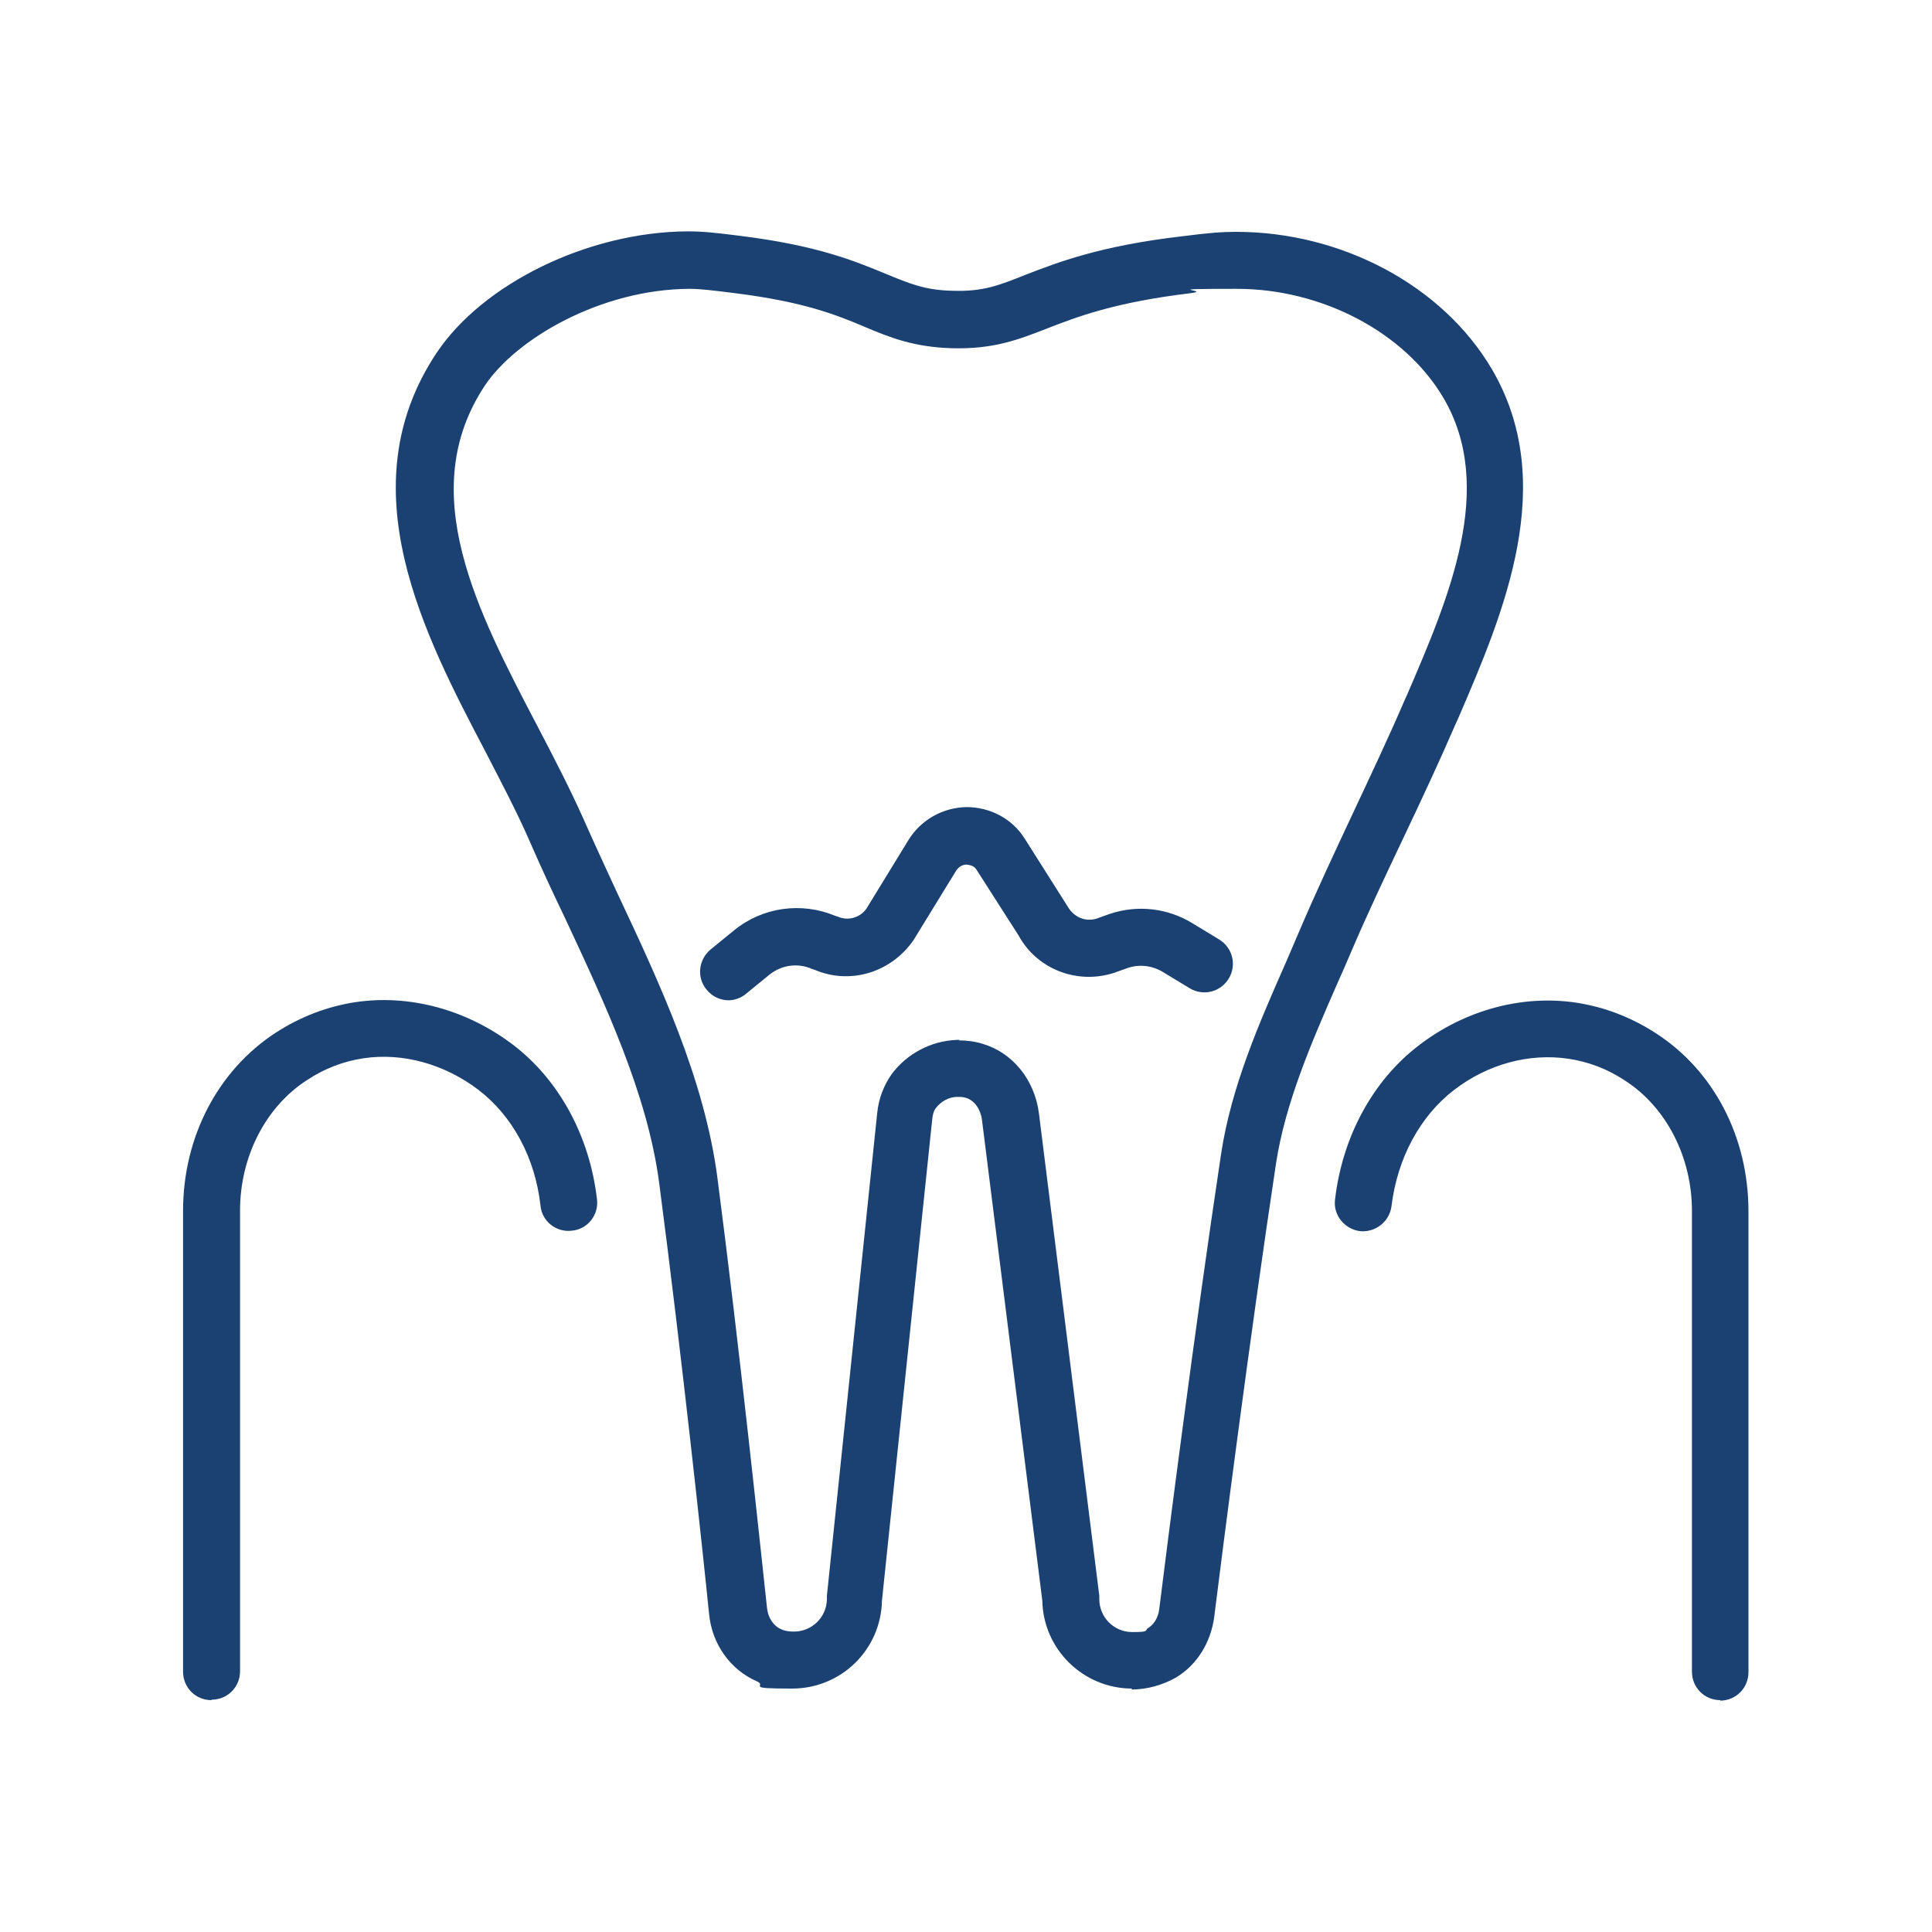 <svg xmlns="http://www.w3.org/2000/svg" xmlns:i="http://ns.adobe.com/AdobeIllustrator/10.0/" id="Layer_1" data-name="Layer 1" viewBox="0 0 400 400"><path d="M234.4,349.6c-10.1,0-18.4-8.1-18.6-18.2l-12.5-99.6c-.3-2.2-1.6-4-3.3-4.5-.6-.2-1.2-.2-1.8-.2-1.7,0-3.4.9-4.5,2.4-.4.5-.6,1.3-.7,2.3l-10.4,99.6c-.2,10.1-8.4,18.2-18.6,18.2s-5-.5-7.3-1.5c-5.5-2.4-9.3-7.7-9.9-14-1.2-12-5.7-53.9-10.3-89-2.4-18.5-11.2-37.2-19.6-55.2-2.6-5.4-5.1-10.8-7.4-16.1-2.5-5.7-5.6-11.6-8.9-18-12.8-24.4-28.7-54.8-10.3-82.6,9.6-14.5,31.5-25.2,52.1-25.3,3.2,0,5.8.3,10.6.9,16.3,2,24.1,5.3,30.4,7.9,4.9,2,8.1,3.4,13.9,3.5h0c6.2.2,9.5-1.1,15-3.3,6.5-2.5,15.3-6,32.6-8,5.5-.7,8.1-.9,11-.9,21.9,0,42.7,11.1,52.9,28.3,14,23.7,2.5,50.6-6.8,72.2l-.5,1.1c-3.5,8.1-7.3,16.2-11,24-3.7,7.8-7.5,15.8-10.9,23.8-.9,2.1-1.8,4.2-2.8,6.4-5.3,12.1-10.7,24.6-12.6,37-5.5,36.4-11.2,81-12.8,93.9-.7,5.4-3.6,10-7.9,12.6-2.8,1.6-6.1,2.5-9.3,2.5ZM198.5,215.4c1.6,0,3.3.2,4.9.7,6.2,1.8,10.8,7.4,11.7,14.4l12.5,99.9c0,.2,0,.5,0,.7,0,3.7,3,6.8,6.8,6.8s2.4-.3,3.4-.9c1.1-.7,2-2.1,2.2-3.8,1.6-12.9,7.3-57.7,12.8-94.2,2.1-14,7.9-27.2,13.5-39.9.9-2.1,1.8-4.2,2.7-6.3,3.5-8.2,7.3-16.3,11-24.2,3.6-7.7,7.4-15.7,10.8-23.6l.5-1.1c8.7-20.2,18.5-43,7.5-61.6-8-13.5-25.1-22.5-42.7-22.5s-4.7.3-9.6.9c-15.8,1.9-23.5,4.9-29.7,7.3-5.9,2.3-11,4.3-19.5,4.1h0c-8-.2-13-2.2-18.2-4.4-5.9-2.5-12.6-5.2-26.9-7-4.8-.6-7.2-.9-9.5-.9-18.3.1-35.8,10.3-42.3,20-14.6,22-1.6,46.7,10.9,70.6,3.4,6.5,6.6,12.7,9.3,18.7,2.3,5.2,4.7,10.4,7.2,15.8,8.9,18.9,18,38.5,20.7,58.7,4.6,35.3,9,77.3,10.3,89.3.2,2,1.3,3.7,2.9,4.4.8.4,1.7.5,2.7.5,3.7,0,6.8-3,6.8-6.8s0-.4,0-.6l10.4-99.8c.3-3.2,1.4-5.9,3-8.2,3.2-4.3,8.2-6.9,13.5-7.1.2,0,.4,0,.6,0Z" style="fill: #1a4171; stroke-width: 0px;"></path><path d="M150.9,207.1c-1.7,0-3.4-.7-4.6-2.2-2.1-2.5-1.7-6.2.8-8.3l4.9-4c5.9-4.8,13.9-5.9,20.9-3l.6.2c2.1.9,4.6.2,5.9-1.7l8.7-14.2c2.6-4.2,7.1-6.7,12-6.8,4.9,0,9.5,2.4,12.1,6.6l8.8,13.9c1.3,2.3,3.7,3.3,6,2.6l2.8-1c5.7-1.9,11.9-1.2,17,1.9l5.6,3.4c2.8,1.7,3.7,5.3,2,8.1-1.7,2.8-5.3,3.7-8.1,2l-5.6-3.4c-2.2-1.3-4.8-1.6-7.2-.8l-2.8,1c-7.6,2.5-16-.7-19.8-7.7l-8.7-13.6c-.6-1-1.6-1-2.1-1.1-.5,0-1.4.2-2.1,1.2l-8.9,14.5c-4.7,6.7-13.1,9.2-20.4,6.1l-.6-.2c-3-1.3-6.3-.8-8.8,1.2l-4.9,4c-1.1.9-2.4,1.3-3.7,1.3Z" style="fill: #1a4171; stroke-width: 0px;"></path><path d="M43.8,352c-3.3,0-5.9-2.6-5.9-5.9v-95.4c0-15.3,7.2-29.1,19.2-36.9,5.1-3.3,10.6-5.4,16.4-6.3,11.2-1.7,23.1,1.5,32.7,8.8,9.6,7.3,15.9,19,17.4,32,.4,3.2-1.9,6.2-5.2,6.5-3.2.4-6.2-1.9-6.5-5.2-1.1-9.9-5.8-18.6-12.9-24-7-5.3-15.6-7.7-23.7-6.5-4.1.6-8.1,2.1-11.7,4.5-8.6,5.5-13.9,15.9-13.9,27v95.4c0,3.3-2.6,5.9-5.9,5.9Z" style="fill: #1a4171; stroke-width: 0px;"></path><path d="M356.2,352c-3.3,0-5.9-2.6-5.9-5.9v-95.4c0-11.1-5.3-21.5-13.9-27-3.6-2.4-7.6-3.9-11.7-4.5-8.1-1.2-16.7,1.1-23.7,6.5-7,5.4-11.7,14.1-12.9,24-.4,3.2-3.3,5.5-6.5,5.2-3.2-.4-5.6-3.3-5.2-6.5,1.5-13,7.8-24.7,17.4-32,9.5-7.3,21.4-10.5,32.6-8.8,5.8.9,11.3,3,16.4,6.3,12.1,7.8,19.2,21.6,19.2,36.9v95.4c0,3.3-2.6,5.9-5.9,5.9Z" style="fill: #1a4171; stroke-width: 0px;"></path></svg>